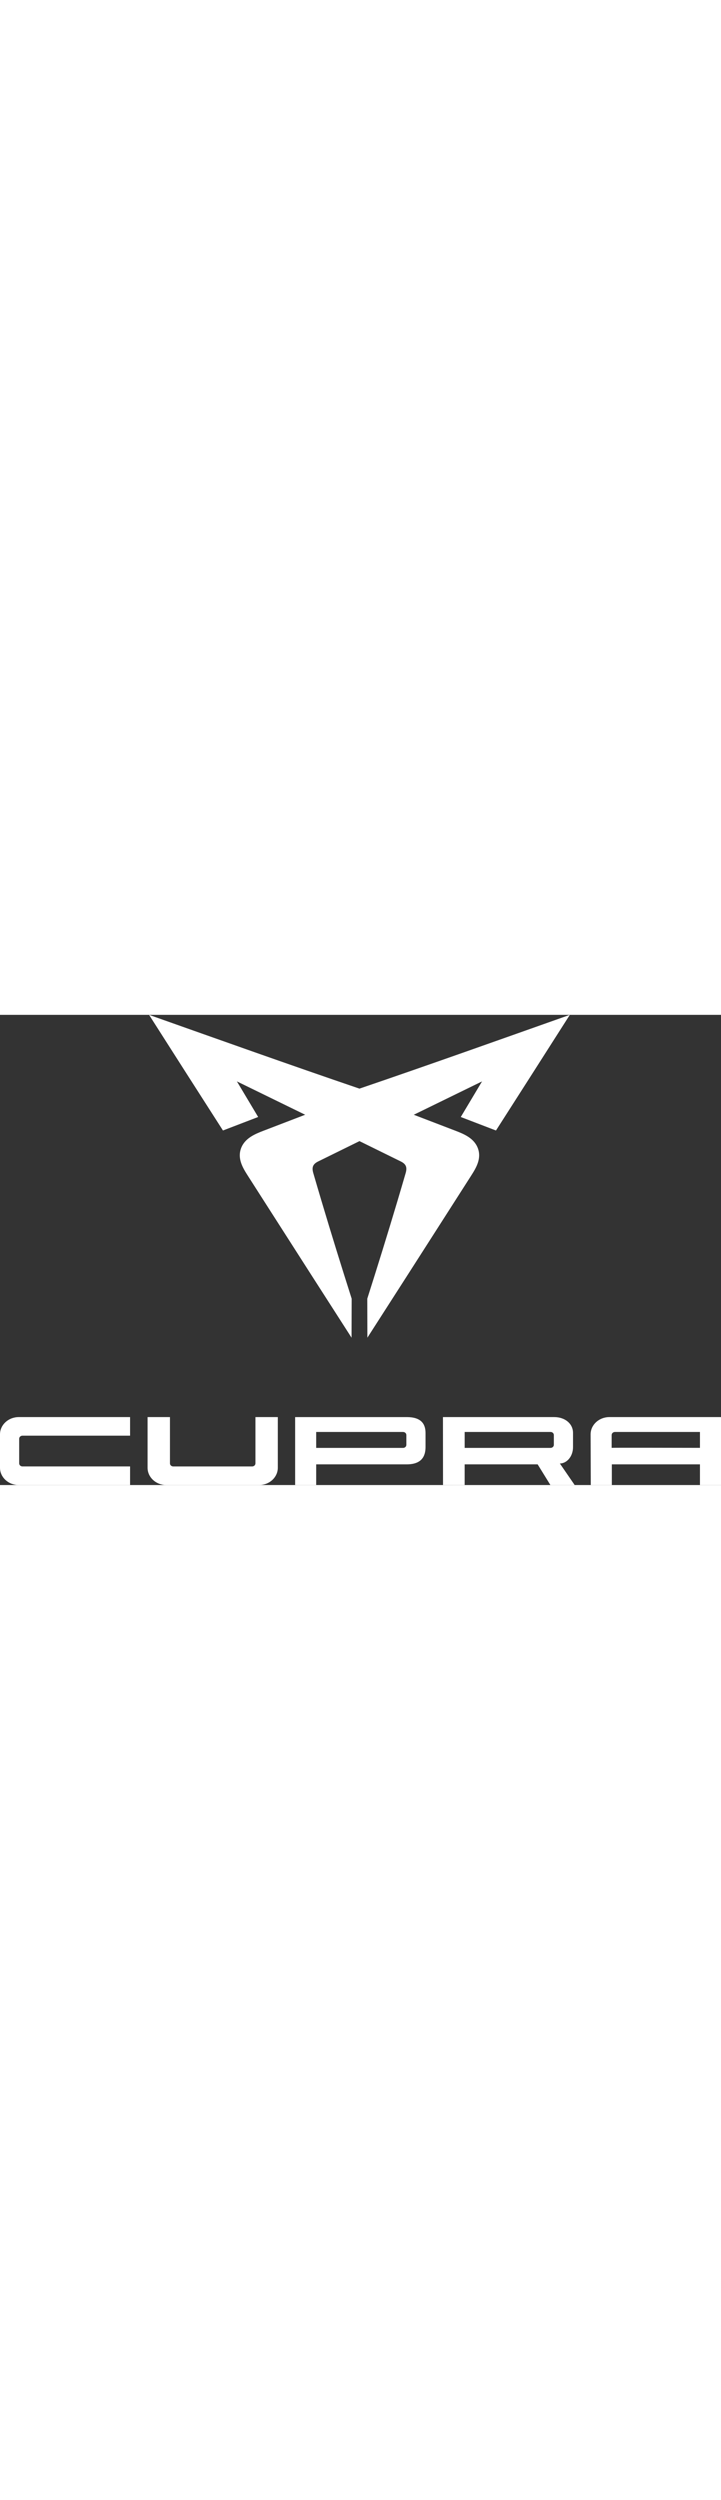 <svg xmlns="http://www.w3.org/2000/svg" width="60" viewBox="0 0 319 208" fill="white"><rect x="0" y="0" width="319" height="208" fill="#333333" stroke="none"/><path d="M213.271 29.443C203.202 34.365 193.132 39.281 183.069 44.198C189.206 46.539 195.343 48.894 201.474 51.254C205.272 52.715 209.774 54.55 211.434 59.032C213.136 63.63 210.631 67.733 208.414 71.2C205.064 76.441 201.713 81.675 198.363 86.915C186.438 105.553 174.512 124.197 162.544 142.81C162.526 137.063 162.507 131.315 162.501 125.567V125.555C167.077 111.185 171.542 96.785 175.854 82.329C177.079 78.226 178.285 74.117 179.48 70.008C180.196 67.531 179.737 66.046 177.348 64.865C171.248 61.857 165.147 58.855 159.047 55.858C152.946 58.855 146.846 61.857 140.745 64.865C138.357 66.046 137.891 67.531 138.614 70.008C139.808 74.123 141.021 78.226 142.24 82.329C146.546 96.785 151.017 111.185 155.592 125.555V125.567C155.58 131.315 155.568 137.063 155.543 142.81C143.575 124.197 131.65 105.559 119.725 86.915C116.374 81.675 113.024 76.441 109.673 71.2C107.456 67.739 104.951 63.636 106.654 59.032C108.314 54.55 112.816 52.715 116.613 51.254C122.744 48.894 128.881 46.539 135.019 44.191C124.949 39.275 114.88 34.353 104.816 29.436L104.804 29.424C107.946 34.677 111.082 39.929 114.218 45.182C109.024 47.169 103.836 49.163 98.649 51.156C87.728 34.114 76.819 17.072 65.954 0C96.946 10.976 127.907 22.032 159.035 32.641C190.155 22.032 221.117 10.976 252.115 0C241.25 17.072 230.341 34.114 219.439 51.162C214.251 49.169 209.057 47.175 203.869 45.188C207.005 39.936 210.147 34.683 213.283 29.43"></path><path fill-rule="evenodd" clip-rule="evenodd" d="M205.59 184.513V191.564H243.59C244.392 191.564 245.047 190.958 245.047 190.218V185.858C245.047 185.112 244.392 184.513 243.59 184.513H205.59ZM196.011 207.976L195.98 177.934H245.243C249.819 177.934 253.53 180.728 253.53 184.96V191.178C253.53 195.52 250.633 198.461 247.706 198.461L254.259 208H243.528L237.875 198.84H205.584V208L196.005 207.982L196.011 207.976Z"></path><path d="M57.556 208H8.287C3.712 208 0 204.57 0 200.338V185.595C0 181.364 3.712 177.934 8.287 177.934H57.55V186.158H9.941C9.138 186.158 8.483 186.763 8.483 187.503V198.418C8.483 199.164 9.138 199.763 9.941 199.763H57.55V207.994L57.556 208ZM122.916 177.934V200.338C122.916 204.57 119.204 208 114.629 208H73.579C69.004 208 65.292 204.57 65.292 200.338V177.934H75.196V198.424C75.196 199.17 75.852 199.77 76.654 199.77H111.56C112.362 199.77 113.018 199.164 113.018 198.424V177.934H122.922H122.916ZM309.69 191.551V184.519H272.077C271.274 184.519 270.619 185.125 270.619 185.865V191.545C270.619 191.447 296.264 191.515 309.69 191.545V191.551ZM319 208H309.69V198.84H270.699V208H261.389L261.309 185.595C261.309 181.364 265.021 177.934 269.596 177.934H318.859C318.945 177.995 318.994 177.964 319 177.934V208ZM139.894 191.57H178.334C179.137 191.57 179.792 190.964 179.792 190.224V185.865C179.792 185.119 179.137 184.519 178.334 184.519H139.894V191.57ZM179.988 177.934C186.076 177.934 188.275 180.728 188.275 184.96V191.178C188.275 195.41 186.413 198.84 179.988 198.84H139.894V208H130.584V177.94H179.994L179.988 177.934Z"></path></svg>
